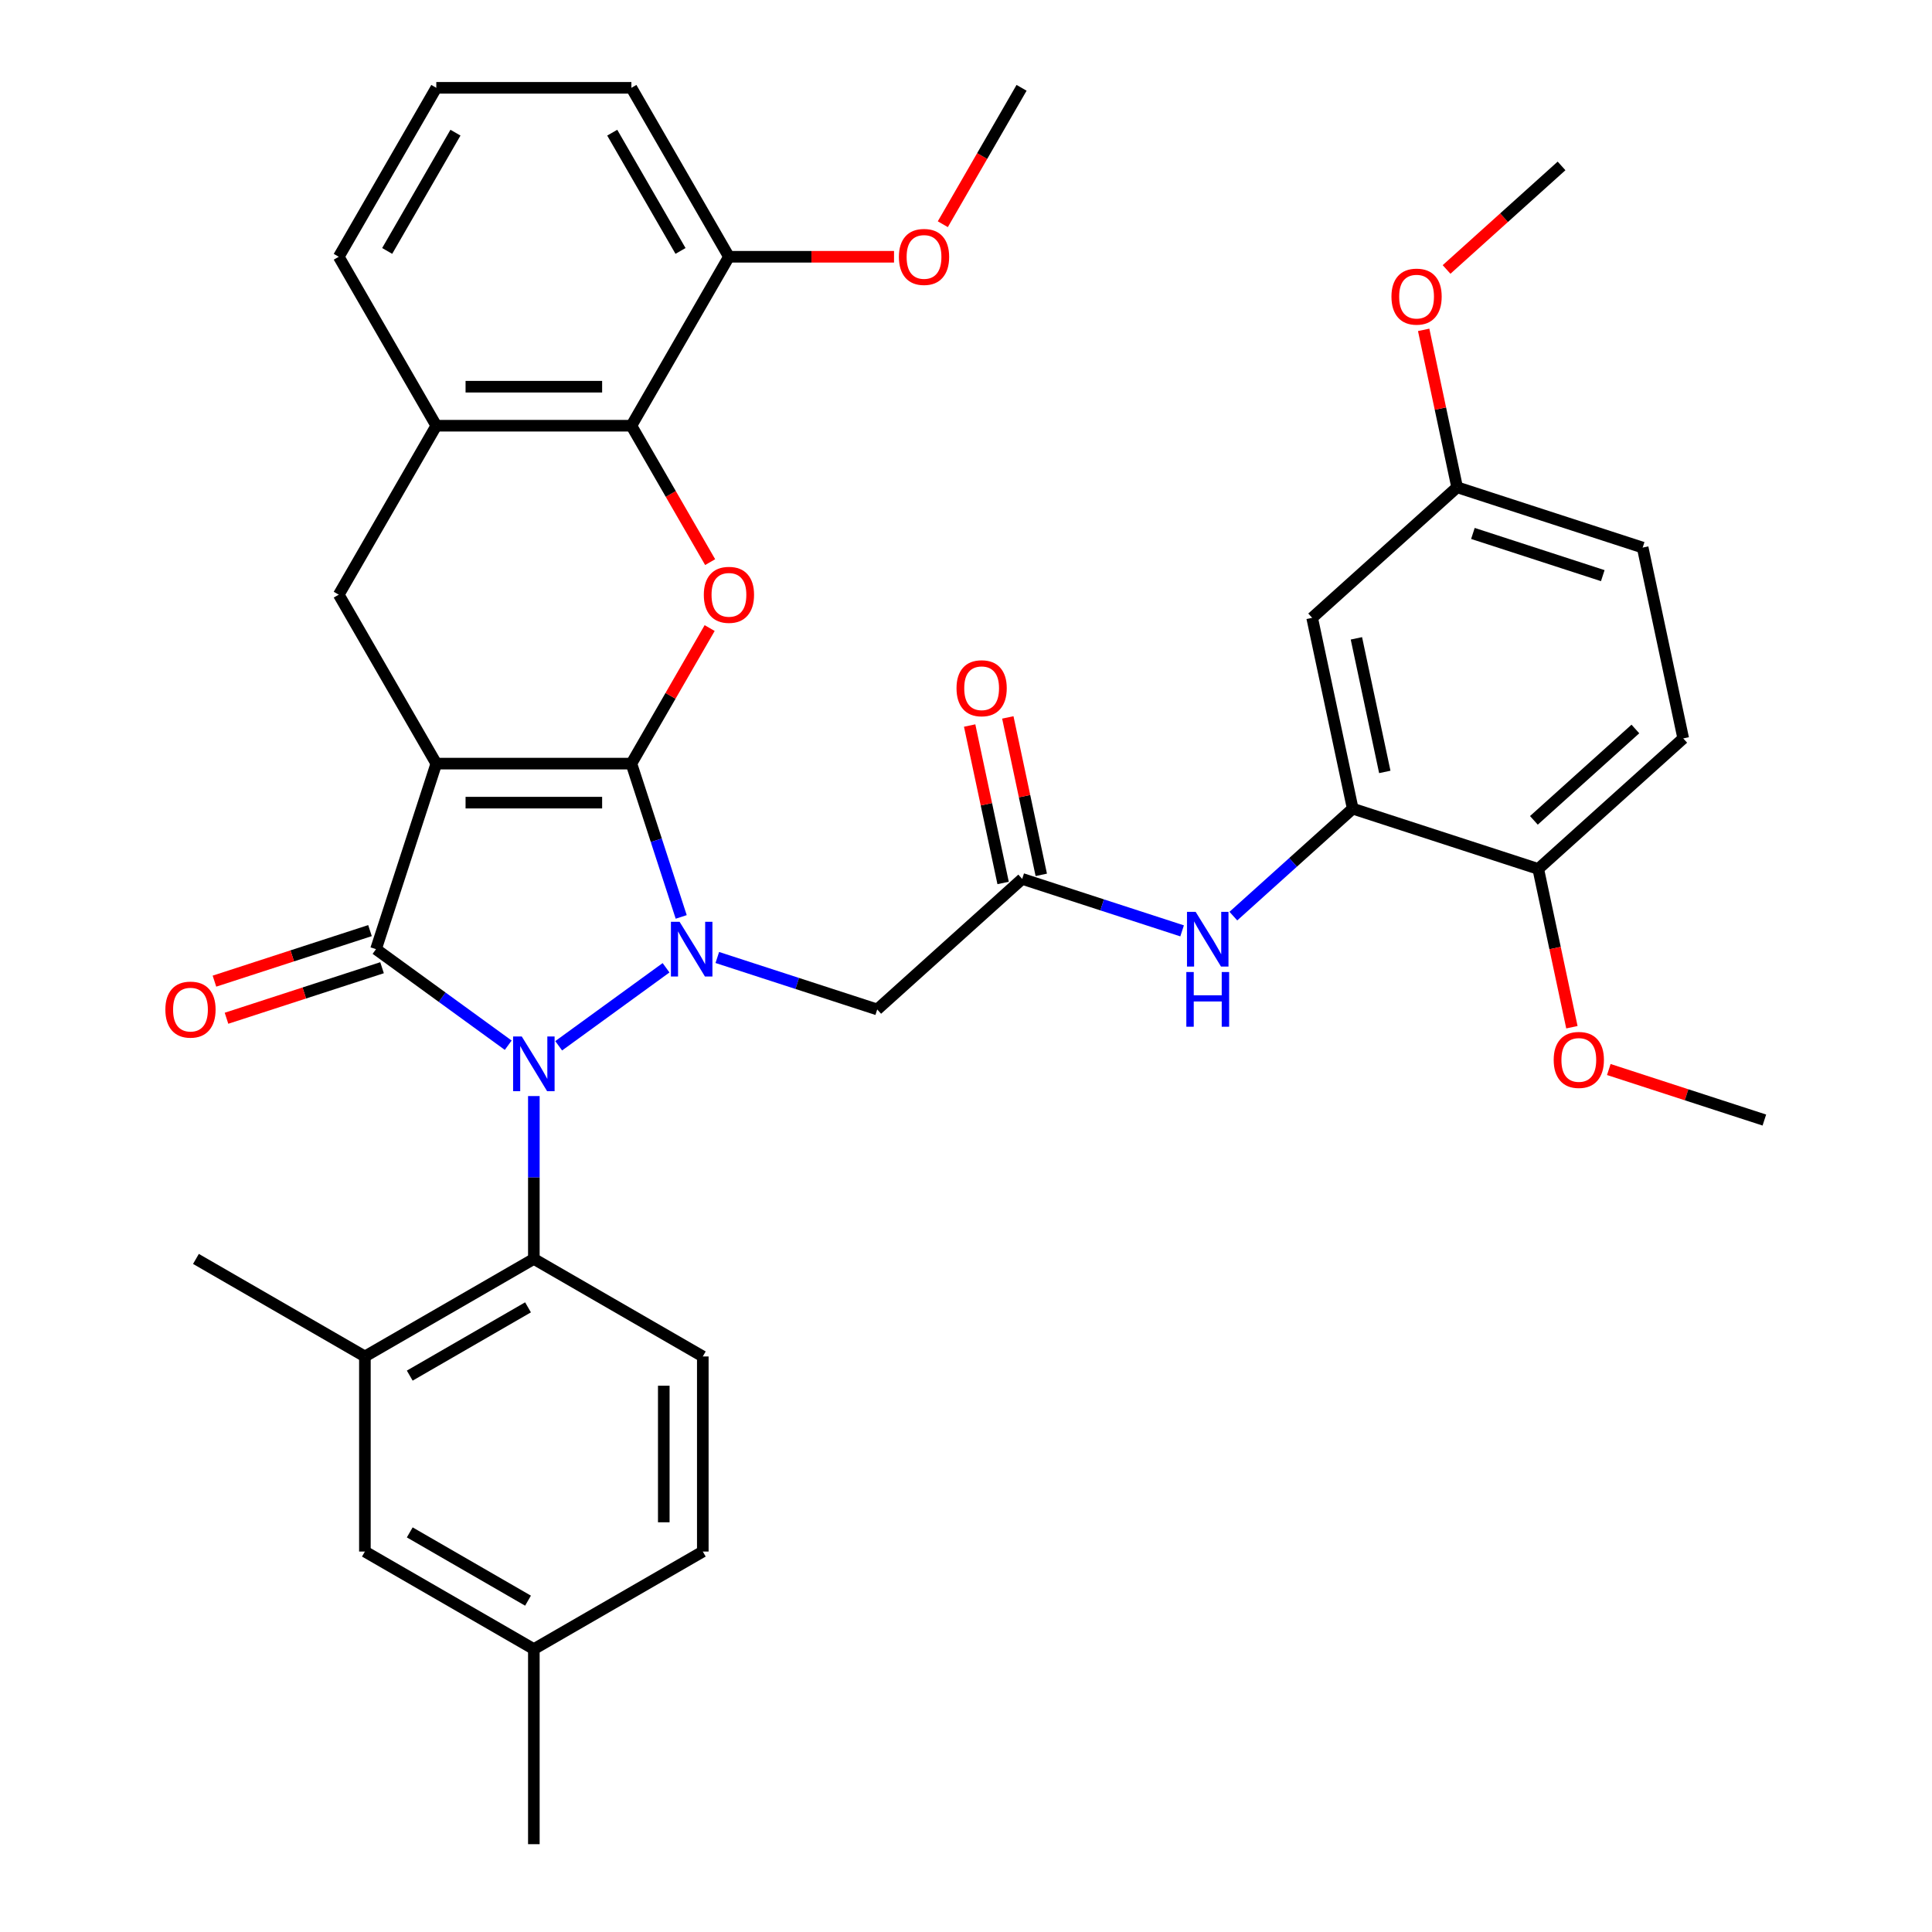 <?xml version='1.0' encoding='iso-8859-1'?>
<svg version='1.1' baseProfile='full'
              xmlns='http://www.w3.org/2000/svg'
                      xmlns:rdkit='http://www.rdkit.org/xml'
                      xmlns:xlink='http://www.w3.org/1999/xlink'
                  xml:space='preserve'
width='1000px' height='1000px' viewBox='0 0 1000 1000'>
<!-- END OF HEADER -->
<rect style='opacity:1.0;fill:#FFFFFF;stroke:none' width='1000' height='1000' x='0' y='0'> </rect>
<path class='bond-0' d='M 326.808,395.249 L 225.83,395.249' style='fill:none;fill-rule:evenodd;stroke:#000000;stroke-width:6px;stroke-linecap:butt;stroke-linejoin:miter;stroke-opacity:1' />
<path class='bond-0' d='M 311.661,415.445 L 240.977,415.445' style='fill:none;fill-rule:evenodd;stroke:#000000;stroke-width:6px;stroke-linecap:butt;stroke-linejoin:miter;stroke-opacity:1' />
<path class='bond-1' d='M 326.808,395.249 L 339.699,434.925' style='fill:none;fill-rule:evenodd;stroke:#000000;stroke-width:6px;stroke-linecap:butt;stroke-linejoin:miter;stroke-opacity:1' />
<path class='bond-1' d='M 339.699,434.925 L 352.59,474.6' style='fill:none;fill-rule:evenodd;stroke:#0000FF;stroke-width:6px;stroke-linecap:butt;stroke-linejoin:miter;stroke-opacity:1' />
<path class='bond-4' d='M 326.808,395.249 L 347.062,360.167' style='fill:none;fill-rule:evenodd;stroke:#000000;stroke-width:6px;stroke-linecap:butt;stroke-linejoin:miter;stroke-opacity:1' />
<path class='bond-4' d='M 347.062,360.167 L 367.317,325.085' style='fill:none;fill-rule:evenodd;stroke:#FF0000;stroke-width:6px;stroke-linecap:butt;stroke-linejoin:miter;stroke-opacity:1' />
<path class='bond-3' d='M 225.83,395.249 L 194.627,491.284' style='fill:none;fill-rule:evenodd;stroke:#000000;stroke-width:6px;stroke-linecap:butt;stroke-linejoin:miter;stroke-opacity:1' />
<path class='bond-7' d='M 225.83,395.249 L 175.342,307.801' style='fill:none;fill-rule:evenodd;stroke:#000000;stroke-width:6px;stroke-linecap:butt;stroke-linejoin:miter;stroke-opacity:1' />
<path class='bond-2' d='M 344.747,500.921 L 289.174,541.298' style='fill:none;fill-rule:evenodd;stroke:#0000FF;stroke-width:6px;stroke-linecap:butt;stroke-linejoin:miter;stroke-opacity:1' />
<path class='bond-6' d='M 371.276,495.594 L 412.661,509.041' style='fill:none;fill-rule:evenodd;stroke:#0000FF;stroke-width:6px;stroke-linecap:butt;stroke-linejoin:miter;stroke-opacity:1' />
<path class='bond-6' d='M 412.661,509.041 L 454.046,522.488' style='fill:none;fill-rule:evenodd;stroke:#000000;stroke-width:6px;stroke-linecap:butt;stroke-linejoin:miter;stroke-opacity:1' />
<path class='bond-5' d='M 276.319,567.322 L 276.319,609.468' style='fill:none;fill-rule:evenodd;stroke:#0000FF;stroke-width:6px;stroke-linecap:butt;stroke-linejoin:miter;stroke-opacity:1' />
<path class='bond-5' d='M 276.319,609.468 L 276.319,651.614' style='fill:none;fill-rule:evenodd;stroke:#000000;stroke-width:6px;stroke-linecap:butt;stroke-linejoin:miter;stroke-opacity:1' />
<path class='bond-37' d='M 263.055,541 L 228.841,516.142' style='fill:none;fill-rule:evenodd;stroke:#0000FF;stroke-width:6px;stroke-linecap:butt;stroke-linejoin:miter;stroke-opacity:1' />
<path class='bond-37' d='M 228.841,516.142 L 194.627,491.284' style='fill:none;fill-rule:evenodd;stroke:#000000;stroke-width:6px;stroke-linecap:butt;stroke-linejoin:miter;stroke-opacity:1' />
<path class='bond-14' d='M 191.506,481.681 L 151.251,494.761' style='fill:none;fill-rule:evenodd;stroke:#000000;stroke-width:6px;stroke-linecap:butt;stroke-linejoin:miter;stroke-opacity:1' />
<path class='bond-14' d='M 151.251,494.761 L 110.996,507.84' style='fill:none;fill-rule:evenodd;stroke:#FF0000;stroke-width:6px;stroke-linecap:butt;stroke-linejoin:miter;stroke-opacity:1' />
<path class='bond-14' d='M 197.747,500.888 L 157.492,513.968' style='fill:none;fill-rule:evenodd;stroke:#000000;stroke-width:6px;stroke-linecap:butt;stroke-linejoin:miter;stroke-opacity:1' />
<path class='bond-14' d='M 157.492,513.968 L 117.237,527.047' style='fill:none;fill-rule:evenodd;stroke:#FF0000;stroke-width:6px;stroke-linecap:butt;stroke-linejoin:miter;stroke-opacity:1' />
<path class='bond-8' d='M 367.571,290.956 L 347.189,255.654' style='fill:none;fill-rule:evenodd;stroke:#FF0000;stroke-width:6px;stroke-linecap:butt;stroke-linejoin:miter;stroke-opacity:1' />
<path class='bond-8' d='M 347.189,255.654 L 326.808,220.352' style='fill:none;fill-rule:evenodd;stroke:#000000;stroke-width:6px;stroke-linecap:butt;stroke-linejoin:miter;stroke-opacity:1' />
<path class='bond-13' d='M 276.319,651.614 L 188.87,702.103' style='fill:none;fill-rule:evenodd;stroke:#000000;stroke-width:6px;stroke-linecap:butt;stroke-linejoin:miter;stroke-opacity:1' />
<path class='bond-13' d='M 273.299,676.677 L 212.085,712.019' style='fill:none;fill-rule:evenodd;stroke:#000000;stroke-width:6px;stroke-linecap:butt;stroke-linejoin:miter;stroke-opacity:1' />
<path class='bond-16' d='M 276.319,651.614 L 363.768,702.103' style='fill:none;fill-rule:evenodd;stroke:#000000;stroke-width:6px;stroke-linecap:butt;stroke-linejoin:miter;stroke-opacity:1' />
<path class='bond-9' d='M 454.046,522.488 L 529.087,454.921' style='fill:none;fill-rule:evenodd;stroke:#000000;stroke-width:6px;stroke-linecap:butt;stroke-linejoin:miter;stroke-opacity:1' />
<path class='bond-38' d='M 175.342,307.801 L 225.83,220.352' style='fill:none;fill-rule:evenodd;stroke:#000000;stroke-width:6px;stroke-linecap:butt;stroke-linejoin:miter;stroke-opacity:1' />
<path class='bond-10' d='M 326.808,220.352 L 225.83,220.352' style='fill:none;fill-rule:evenodd;stroke:#000000;stroke-width:6px;stroke-linecap:butt;stroke-linejoin:miter;stroke-opacity:1' />
<path class='bond-10' d='M 311.661,200.157 L 240.977,200.157' style='fill:none;fill-rule:evenodd;stroke:#000000;stroke-width:6px;stroke-linecap:butt;stroke-linejoin:miter;stroke-opacity:1' />
<path class='bond-18' d='M 326.808,220.352 L 377.296,132.903' style='fill:none;fill-rule:evenodd;stroke:#000000;stroke-width:6px;stroke-linecap:butt;stroke-linejoin:miter;stroke-opacity:1' />
<path class='bond-12' d='M 529.087,454.921 L 570.472,468.368' style='fill:none;fill-rule:evenodd;stroke:#000000;stroke-width:6px;stroke-linecap:butt;stroke-linejoin:miter;stroke-opacity:1' />
<path class='bond-12' d='M 570.472,468.368 L 611.857,481.815' style='fill:none;fill-rule:evenodd;stroke:#0000FF;stroke-width:6px;stroke-linecap:butt;stroke-linejoin:miter;stroke-opacity:1' />
<path class='bond-20' d='M 538.964,452.822 L 530.304,412.079' style='fill:none;fill-rule:evenodd;stroke:#000000;stroke-width:6px;stroke-linecap:butt;stroke-linejoin:miter;stroke-opacity:1' />
<path class='bond-20' d='M 530.304,412.079 L 521.643,371.336' style='fill:none;fill-rule:evenodd;stroke:#FF0000;stroke-width:6px;stroke-linecap:butt;stroke-linejoin:miter;stroke-opacity:1' />
<path class='bond-20' d='M 519.21,457.021 L 510.549,416.277' style='fill:none;fill-rule:evenodd;stroke:#000000;stroke-width:6px;stroke-linecap:butt;stroke-linejoin:miter;stroke-opacity:1' />
<path class='bond-20' d='M 510.549,416.277 L 501.889,375.534' style='fill:none;fill-rule:evenodd;stroke:#FF0000;stroke-width:6px;stroke-linecap:butt;stroke-linejoin:miter;stroke-opacity:1' />
<path class='bond-28' d='M 225.83,220.352 L 175.342,132.903' style='fill:none;fill-rule:evenodd;stroke:#000000;stroke-width:6px;stroke-linecap:butt;stroke-linejoin:miter;stroke-opacity:1' />
<path class='bond-11' d='M 700.162,418.558 L 669.274,446.37' style='fill:none;fill-rule:evenodd;stroke:#000000;stroke-width:6px;stroke-linecap:butt;stroke-linejoin:miter;stroke-opacity:1' />
<path class='bond-11' d='M 669.274,446.37 L 638.386,474.181' style='fill:none;fill-rule:evenodd;stroke:#0000FF;stroke-width:6px;stroke-linecap:butt;stroke-linejoin:miter;stroke-opacity:1' />
<path class='bond-15' d='M 700.162,418.558 L 679.168,319.787' style='fill:none;fill-rule:evenodd;stroke:#000000;stroke-width:6px;stroke-linecap:butt;stroke-linejoin:miter;stroke-opacity:1' />
<path class='bond-15' d='M 716.767,399.543 L 702.071,330.404' style='fill:none;fill-rule:evenodd;stroke:#000000;stroke-width:6px;stroke-linecap:butt;stroke-linejoin:miter;stroke-opacity:1' />
<path class='bond-17' d='M 700.162,418.558 L 796.197,449.762' style='fill:none;fill-rule:evenodd;stroke:#000000;stroke-width:6px;stroke-linecap:butt;stroke-linejoin:miter;stroke-opacity:1' />
<path class='bond-19' d='M 188.87,702.103 L 188.87,803.08' style='fill:none;fill-rule:evenodd;stroke:#000000;stroke-width:6px;stroke-linecap:butt;stroke-linejoin:miter;stroke-opacity:1' />
<path class='bond-30' d='M 188.87,702.103 L 101.422,651.614' style='fill:none;fill-rule:evenodd;stroke:#000000;stroke-width:6px;stroke-linecap:butt;stroke-linejoin:miter;stroke-opacity:1' />
<path class='bond-22' d='M 679.168,319.787 L 754.208,252.221' style='fill:none;fill-rule:evenodd;stroke:#000000;stroke-width:6px;stroke-linecap:butt;stroke-linejoin:miter;stroke-opacity:1' />
<path class='bond-23' d='M 363.768,702.103 L 363.768,803.08' style='fill:none;fill-rule:evenodd;stroke:#000000;stroke-width:6px;stroke-linecap:butt;stroke-linejoin:miter;stroke-opacity:1' />
<path class='bond-23' d='M 343.572,717.249 L 343.572,787.933' style='fill:none;fill-rule:evenodd;stroke:#000000;stroke-width:6px;stroke-linecap:butt;stroke-linejoin:miter;stroke-opacity:1' />
<path class='bond-21' d='M 796.197,449.762 L 871.238,382.195' style='fill:none;fill-rule:evenodd;stroke:#000000;stroke-width:6px;stroke-linecap:butt;stroke-linejoin:miter;stroke-opacity:1' />
<path class='bond-21' d='M 793.94,424.618 L 846.468,377.322' style='fill:none;fill-rule:evenodd;stroke:#000000;stroke-width:6px;stroke-linecap:butt;stroke-linejoin:miter;stroke-opacity:1' />
<path class='bond-26' d='M 796.197,449.762 L 804.904,490.725' style='fill:none;fill-rule:evenodd;stroke:#000000;stroke-width:6px;stroke-linecap:butt;stroke-linejoin:miter;stroke-opacity:1' />
<path class='bond-26' d='M 804.904,490.725 L 813.611,531.688' style='fill:none;fill-rule:evenodd;stroke:#FF0000;stroke-width:6px;stroke-linecap:butt;stroke-linejoin:miter;stroke-opacity:1' />
<path class='bond-27' d='M 377.296,132.903 L 420.022,132.903' style='fill:none;fill-rule:evenodd;stroke:#000000;stroke-width:6px;stroke-linecap:butt;stroke-linejoin:miter;stroke-opacity:1' />
<path class='bond-27' d='M 420.022,132.903 L 462.749,132.903' style='fill:none;fill-rule:evenodd;stroke:#FF0000;stroke-width:6px;stroke-linecap:butt;stroke-linejoin:miter;stroke-opacity:1' />
<path class='bond-32' d='M 377.296,132.903 L 326.808,45.455' style='fill:none;fill-rule:evenodd;stroke:#000000;stroke-width:6px;stroke-linecap:butt;stroke-linejoin:miter;stroke-opacity:1' />
<path class='bond-32' d='M 352.233,129.884 L 316.891,68.67' style='fill:none;fill-rule:evenodd;stroke:#000000;stroke-width:6px;stroke-linecap:butt;stroke-linejoin:miter;stroke-opacity:1' />
<path class='bond-40' d='M 188.87,803.08 L 276.319,853.568' style='fill:none;fill-rule:evenodd;stroke:#000000;stroke-width:6px;stroke-linecap:butt;stroke-linejoin:miter;stroke-opacity:1' />
<path class='bond-40' d='M 212.085,793.163 L 273.299,828.505' style='fill:none;fill-rule:evenodd;stroke:#000000;stroke-width:6px;stroke-linecap:butt;stroke-linejoin:miter;stroke-opacity:1' />
<path class='bond-25' d='M 871.238,382.195 L 850.243,283.424' style='fill:none;fill-rule:evenodd;stroke:#000000;stroke-width:6px;stroke-linecap:butt;stroke-linejoin:miter;stroke-opacity:1' />
<path class='bond-29' d='M 754.208,252.221 L 745.548,211.478' style='fill:none;fill-rule:evenodd;stroke:#000000;stroke-width:6px;stroke-linecap:butt;stroke-linejoin:miter;stroke-opacity:1' />
<path class='bond-29' d='M 745.548,211.478 L 736.888,170.734' style='fill:none;fill-rule:evenodd;stroke:#FF0000;stroke-width:6px;stroke-linecap:butt;stroke-linejoin:miter;stroke-opacity:1' />
<path class='bond-41' d='M 754.208,252.221 L 850.243,283.424' style='fill:none;fill-rule:evenodd;stroke:#000000;stroke-width:6px;stroke-linecap:butt;stroke-linejoin:miter;stroke-opacity:1' />
<path class='bond-41' d='M 762.373,276.108 L 829.597,297.951' style='fill:none;fill-rule:evenodd;stroke:#000000;stroke-width:6px;stroke-linecap:butt;stroke-linejoin:miter;stroke-opacity:1' />
<path class='bond-24' d='M 363.768,803.08 L 276.319,853.568' style='fill:none;fill-rule:evenodd;stroke:#000000;stroke-width:6px;stroke-linecap:butt;stroke-linejoin:miter;stroke-opacity:1' />
<path class='bond-33' d='M 276.319,853.568 L 276.319,954.545' style='fill:none;fill-rule:evenodd;stroke:#000000;stroke-width:6px;stroke-linecap:butt;stroke-linejoin:miter;stroke-opacity:1' />
<path class='bond-35' d='M 832.716,553.576 L 872.971,566.656' style='fill:none;fill-rule:evenodd;stroke:#FF0000;stroke-width:6px;stroke-linecap:butt;stroke-linejoin:miter;stroke-opacity:1' />
<path class='bond-35' d='M 872.971,566.656 L 913.226,579.736' style='fill:none;fill-rule:evenodd;stroke:#000000;stroke-width:6px;stroke-linecap:butt;stroke-linejoin:miter;stroke-opacity:1' />
<path class='bond-34' d='M 487.998,116.059 L 508.38,80.757' style='fill:none;fill-rule:evenodd;stroke:#FF0000;stroke-width:6px;stroke-linecap:butt;stroke-linejoin:miter;stroke-opacity:1' />
<path class='bond-34' d='M 508.38,80.757 L 528.762,45.455' style='fill:none;fill-rule:evenodd;stroke:#000000;stroke-width:6px;stroke-linecap:butt;stroke-linejoin:miter;stroke-opacity:1' />
<path class='bond-39' d='M 175.342,132.903 L 225.83,45.455' style='fill:none;fill-rule:evenodd;stroke:#000000;stroke-width:6px;stroke-linecap:butt;stroke-linejoin:miter;stroke-opacity:1' />
<path class='bond-39' d='M 200.405,129.884 L 235.747,68.67' style='fill:none;fill-rule:evenodd;stroke:#000000;stroke-width:6px;stroke-linecap:butt;stroke-linejoin:miter;stroke-opacity:1' />
<path class='bond-36' d='M 748.739,139.472 L 778.497,112.677' style='fill:none;fill-rule:evenodd;stroke:#FF0000;stroke-width:6px;stroke-linecap:butt;stroke-linejoin:miter;stroke-opacity:1' />
<path class='bond-36' d='M 778.497,112.677 L 808.255,85.883' style='fill:none;fill-rule:evenodd;stroke:#000000;stroke-width:6px;stroke-linecap:butt;stroke-linejoin:miter;stroke-opacity:1' />
<path class='bond-31' d='M 225.83,45.455 L 326.808,45.455' style='fill:none;fill-rule:evenodd;stroke:#000000;stroke-width:6px;stroke-linecap:butt;stroke-linejoin:miter;stroke-opacity:1' />
<path  class='atom-2' d='M 351.751 477.124
L 361.031 492.124
Q 361.951 493.604, 363.431 496.284
Q 364.911 498.964, 364.991 499.124
L 364.991 477.124
L 368.751 477.124
L 368.751 505.444
L 364.871 505.444
L 354.911 489.044
Q 353.751 487.124, 352.511 484.924
Q 351.311 482.724, 350.951 482.044
L 350.951 505.444
L 347.271 505.444
L 347.271 477.124
L 351.751 477.124
' fill='#0000FF'/>
<path  class='atom-3' d='M 270.059 536.477
L 279.339 551.477
Q 280.259 552.957, 281.739 555.637
Q 283.219 558.317, 283.299 558.477
L 283.299 536.477
L 287.059 536.477
L 287.059 564.797
L 283.179 564.797
L 273.219 548.397
Q 272.059 546.477, 270.819 544.277
Q 269.619 542.077, 269.259 541.397
L 269.259 564.797
L 265.579 564.797
L 265.579 536.477
L 270.059 536.477
' fill='#0000FF'/>
<path  class='atom-5' d='M 364.296 307.881
Q 364.296 301.081, 367.656 297.281
Q 371.016 293.481, 377.296 293.481
Q 383.576 293.481, 386.936 297.281
Q 390.296 301.081, 390.296 307.881
Q 390.296 314.761, 386.896 318.681
Q 383.496 322.561, 377.296 322.561
Q 371.056 322.561, 367.656 318.681
Q 364.296 314.801, 364.296 307.881
M 377.296 319.361
Q 381.616 319.361, 383.936 316.481
Q 386.296 313.561, 386.296 307.881
Q 386.296 302.321, 383.936 299.521
Q 381.616 296.681, 377.296 296.681
Q 372.976 296.681, 370.616 299.481
Q 368.296 302.281, 368.296 307.881
Q 368.296 313.601, 370.616 316.481
Q 372.976 319.361, 377.296 319.361
' fill='#FF0000'/>
<path  class='atom-13' d='M 618.862 471.965
L 628.142 486.965
Q 629.062 488.445, 630.542 491.125
Q 632.022 493.805, 632.102 493.965
L 632.102 471.965
L 635.862 471.965
L 635.862 500.285
L 631.982 500.285
L 622.022 483.885
Q 620.862 481.965, 619.622 479.765
Q 618.422 477.565, 618.062 476.885
L 618.062 500.285
L 614.382 500.285
L 614.382 471.965
L 618.862 471.965
' fill='#0000FF'/>
<path  class='atom-13' d='M 614.042 503.117
L 617.882 503.117
L 617.882 515.157
L 632.362 515.157
L 632.362 503.117
L 636.202 503.117
L 636.202 531.437
L 632.362 531.437
L 632.362 518.357
L 617.882 518.357
L 617.882 531.437
L 614.042 531.437
L 614.042 503.117
' fill='#0000FF'/>
<path  class='atom-15' d='M 85.592 522.568
Q 85.592 515.768, 88.952 511.968
Q 92.312 508.168, 98.592 508.168
Q 104.872 508.168, 108.232 511.968
Q 111.592 515.768, 111.592 522.568
Q 111.592 529.448, 108.192 533.368
Q 104.792 537.248, 98.592 537.248
Q 92.352 537.248, 88.952 533.368
Q 85.592 529.488, 85.592 522.568
M 98.592 534.048
Q 102.912 534.048, 105.232 531.168
Q 107.592 528.248, 107.592 522.568
Q 107.592 517.008, 105.232 514.208
Q 102.912 511.368, 98.592 511.368
Q 94.272 511.368, 91.912 514.168
Q 89.592 516.968, 89.592 522.568
Q 89.592 528.288, 91.912 531.168
Q 94.272 534.048, 98.592 534.048
' fill='#FF0000'/>
<path  class='atom-21' d='M 495.092 356.231
Q 495.092 349.431, 498.452 345.631
Q 501.812 341.831, 508.092 341.831
Q 514.372 341.831, 517.732 345.631
Q 521.092 349.431, 521.092 356.231
Q 521.092 363.111, 517.692 367.031
Q 514.292 370.911, 508.092 370.911
Q 501.852 370.911, 498.452 367.031
Q 495.092 363.151, 495.092 356.231
M 508.092 367.711
Q 512.412 367.711, 514.732 364.831
Q 517.092 361.911, 517.092 356.231
Q 517.092 350.671, 514.732 347.871
Q 512.412 345.031, 508.092 345.031
Q 503.772 345.031, 501.412 347.831
Q 499.092 350.631, 499.092 356.231
Q 499.092 361.951, 501.412 364.831
Q 503.772 367.711, 508.092 367.711
' fill='#FF0000'/>
<path  class='atom-27' d='M 804.191 548.612
Q 804.191 541.812, 807.551 538.012
Q 810.911 534.212, 817.191 534.212
Q 823.471 534.212, 826.831 538.012
Q 830.191 541.812, 830.191 548.612
Q 830.191 555.492, 826.791 559.412
Q 823.391 563.292, 817.191 563.292
Q 810.951 563.292, 807.551 559.412
Q 804.191 555.532, 804.191 548.612
M 817.191 560.092
Q 821.511 560.092, 823.831 557.212
Q 826.191 554.292, 826.191 548.612
Q 826.191 543.052, 823.831 540.252
Q 821.511 537.412, 817.191 537.412
Q 812.871 537.412, 810.511 540.212
Q 808.191 543.012, 808.191 548.612
Q 808.191 554.332, 810.511 557.212
Q 812.871 560.092, 817.191 560.092
' fill='#FF0000'/>
<path  class='atom-28' d='M 465.273 132.983
Q 465.273 126.183, 468.633 122.383
Q 471.993 118.583, 478.273 118.583
Q 484.553 118.583, 487.913 122.383
Q 491.273 126.183, 491.273 132.983
Q 491.273 139.863, 487.873 143.783
Q 484.473 147.663, 478.273 147.663
Q 472.033 147.663, 468.633 143.783
Q 465.273 139.903, 465.273 132.983
M 478.273 144.463
Q 482.593 144.463, 484.913 141.583
Q 487.273 138.663, 487.273 132.983
Q 487.273 127.423, 484.913 124.623
Q 482.593 121.783, 478.273 121.783
Q 473.953 121.783, 471.593 124.583
Q 469.273 127.383, 469.273 132.983
Q 469.273 138.703, 471.593 141.583
Q 473.953 144.463, 478.273 144.463
' fill='#FF0000'/>
<path  class='atom-30' d='M 720.214 153.53
Q 720.214 146.73, 723.574 142.93
Q 726.934 139.13, 733.214 139.13
Q 739.494 139.13, 742.854 142.93
Q 746.214 146.73, 746.214 153.53
Q 746.214 160.41, 742.814 164.33
Q 739.414 168.21, 733.214 168.21
Q 726.974 168.21, 723.574 164.33
Q 720.214 160.45, 720.214 153.53
M 733.214 165.01
Q 737.534 165.01, 739.854 162.13
Q 742.214 159.21, 742.214 153.53
Q 742.214 147.97, 739.854 145.17
Q 737.534 142.33, 733.214 142.33
Q 728.894 142.33, 726.534 145.13
Q 724.214 147.93, 724.214 153.53
Q 724.214 159.25, 726.534 162.13
Q 728.894 165.01, 733.214 165.01
' fill='#FF0000'/>
</svg>
